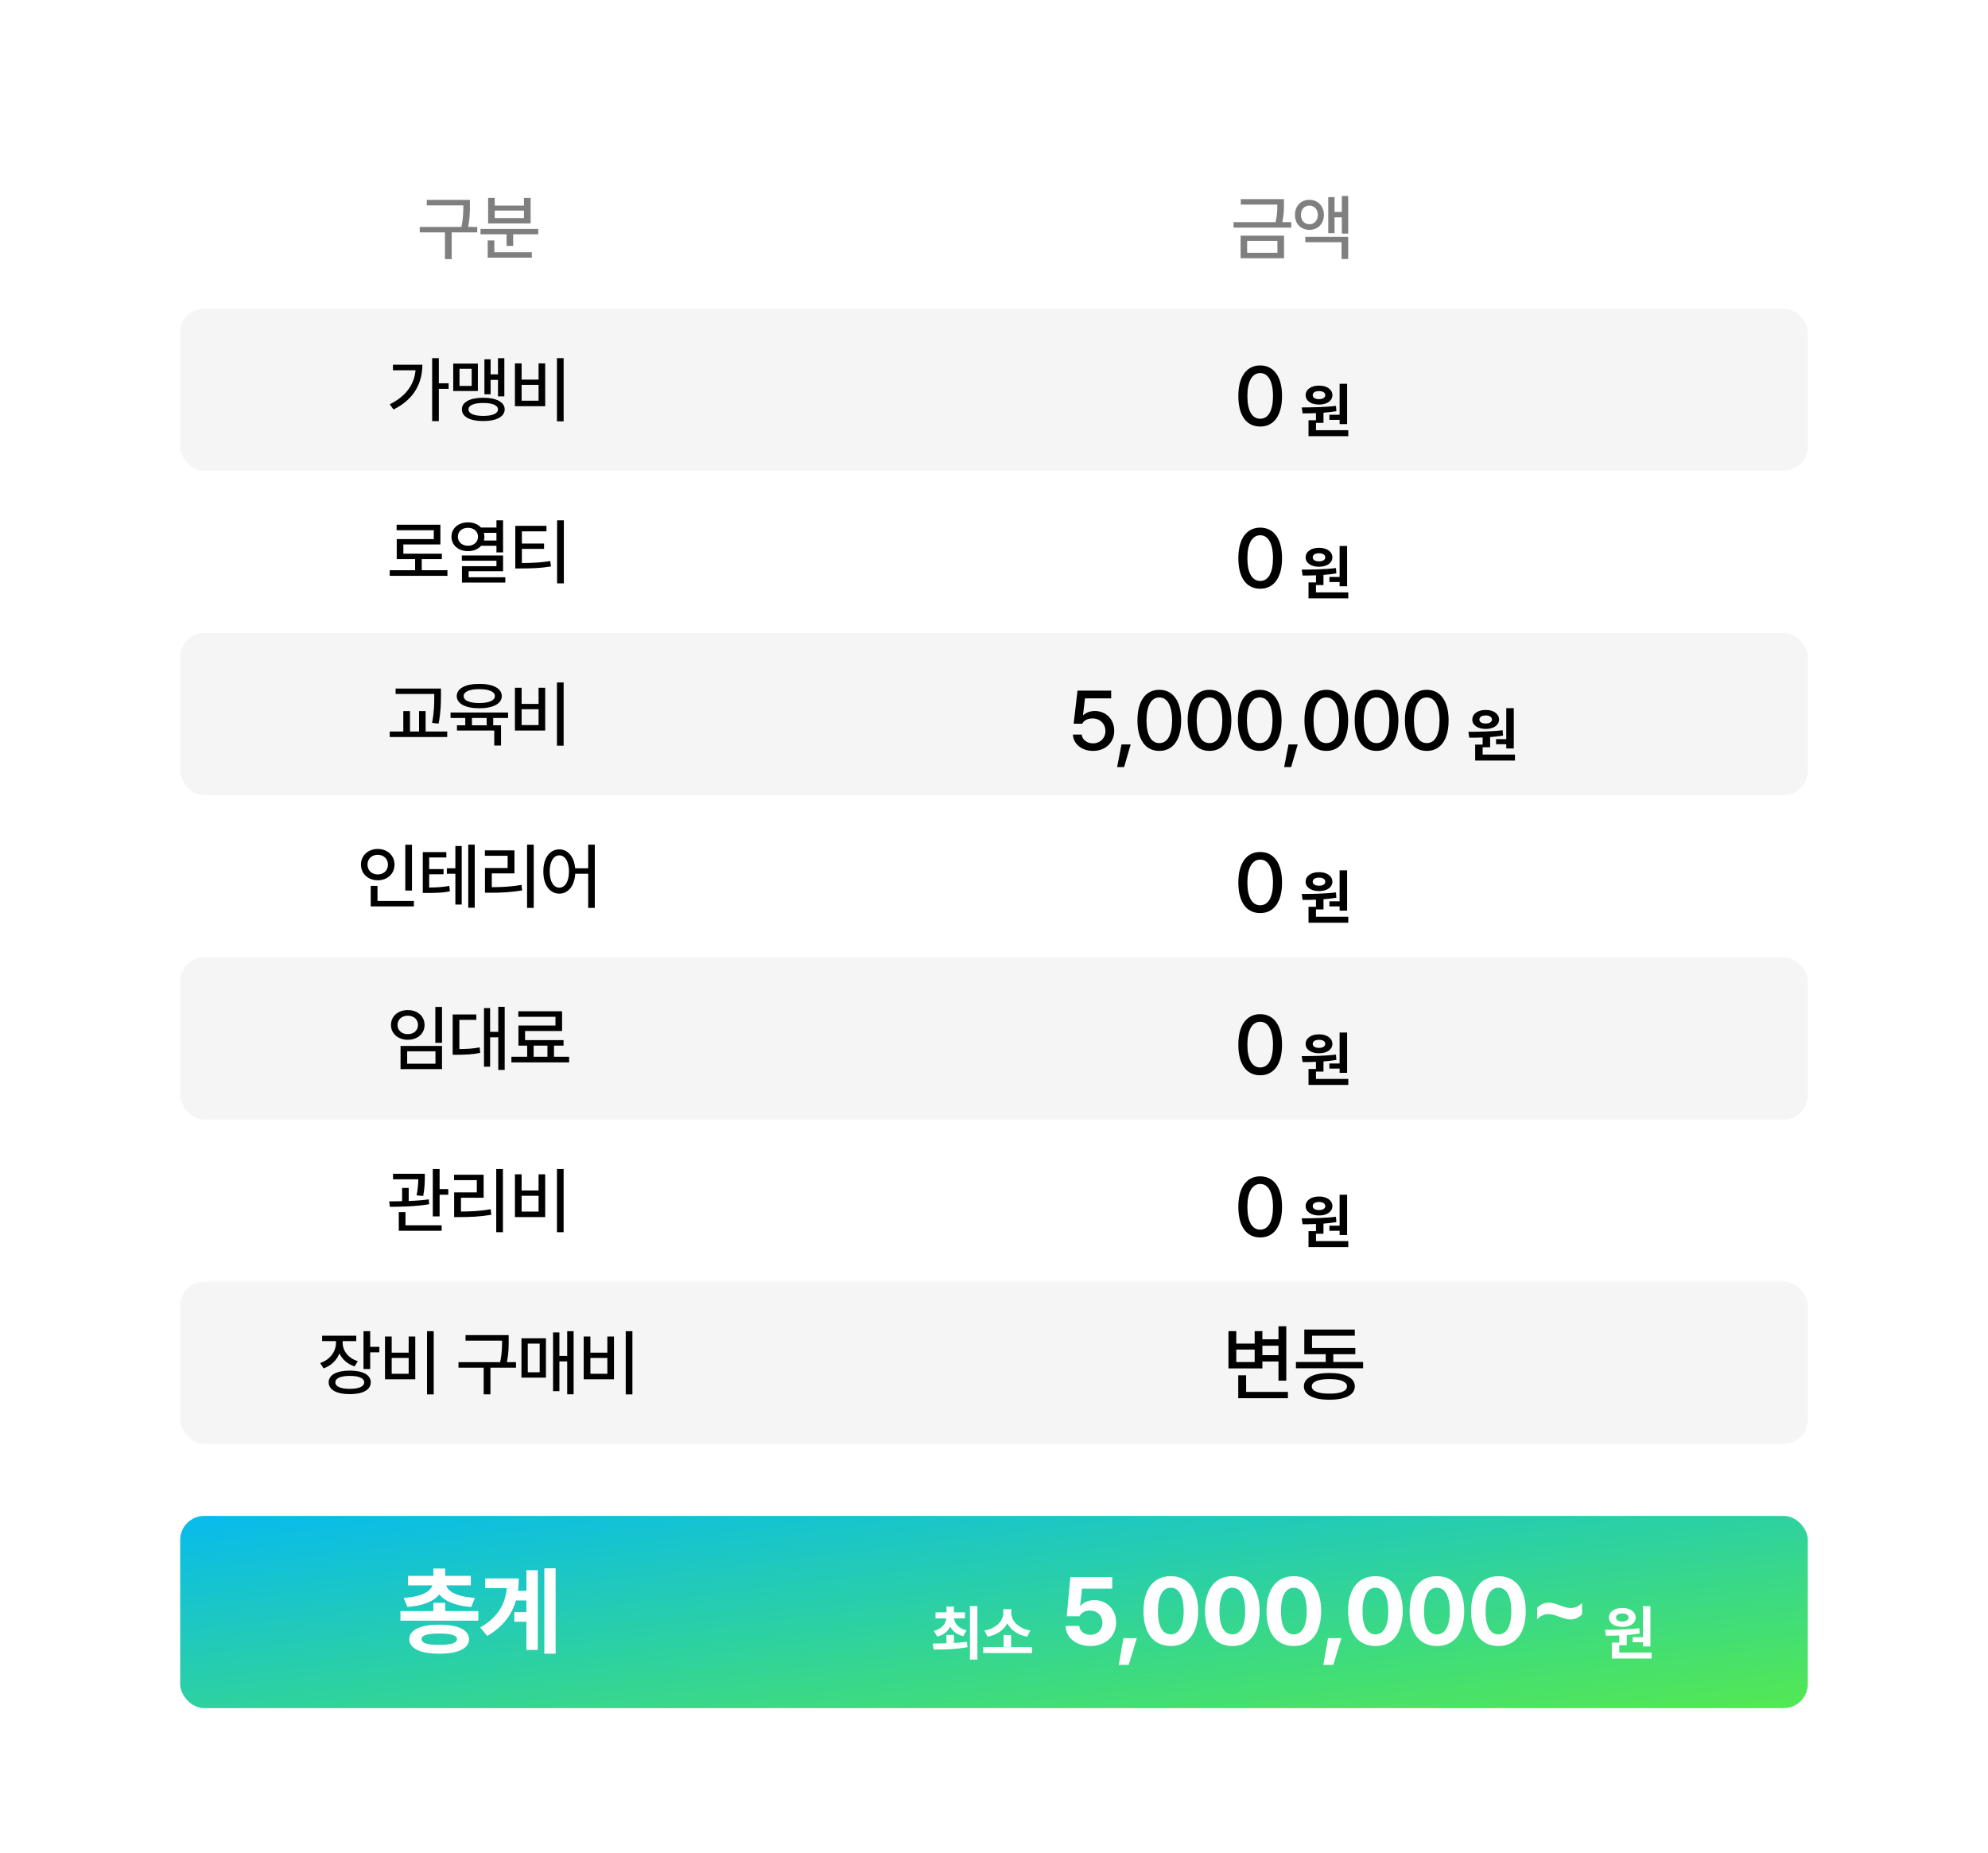 <svg width="662" height="617" viewBox="0 0 662 617" fill="none" xmlns="http://www.w3.org/2000/svg">
<g filter="url(#filter0_d_132_171)">
<rect x="16" y="16.75" width="630" height="584" rx="32" fill="white"/>
<path d="M156.484 66.555V68.406C156.484 70.398 156.484 72.555 155.898 75.555H158.922V77.383H150.414V86.266H148.164V77.383H139.773V75.555H153.648C154.281 72.566 154.281 70.363 154.281 68.406V68.383H142.117V66.555H156.484ZM179.231 76.234V78.016H170.887V81.883H168.684V78.016H160.012V76.234H179.231ZM177.098 83.992V85.797H162.403V80.055H164.606V83.992H177.098ZM164.747 65.898V68.453H174.473V65.898H176.7V74.383H162.543V65.898H164.747ZM164.747 72.602H174.473V70.117H164.747V72.602Z" fill="black" fill-opacity="0.5"/>
<path d="M427.555 66.297V67.891C427.555 69.543 427.555 71.418 427.016 73.961H429.992V75.789H410.773V73.961H424.766C425.328 71.512 425.352 69.719 425.352 68.125H413.188V66.297H427.555ZM427.578 78.461V85.984H413.117V78.461H427.578ZM415.297 80.219V84.18H425.375V80.219H415.297ZM436.028 66.531C438.817 66.531 440.856 68.617 440.856 71.57C440.856 74.523 438.817 76.539 436.028 76.539C433.215 76.539 431.2 74.523 431.223 71.57C431.2 68.617 433.215 66.531 436.028 66.531ZM436.028 68.453C434.387 68.453 433.215 69.695 433.215 71.57C433.215 73.398 434.387 74.688 436.028 74.664C437.645 74.688 438.817 73.398 438.84 71.57C438.817 69.695 437.645 68.453 436.028 68.453ZM448.942 65.266V77.781H446.833V72.367H444.395V77.641H442.309V65.641H444.395V70.562H446.833V65.266H448.942ZM448.942 78.859V86.242H446.739V80.641H434.668V78.859H448.942Z" fill="black" fill-opacity="0.5"/>
<rect x="60" y="102.75" width="542" height="54" rx="8" fill="black" fill-opacity="0.04"/>
<path d="M146.133 119.242V127.609H149.391V129.461H146.133V140.219H143.906V119.242H146.133ZM140.648 121.445C140.625 127.516 137.953 132.93 131.039 136.352L129.797 134.617C135.059 131.992 137.918 128.195 138.375 123.297H130.852V121.445H140.648ZM167.942 119.266V131.969H165.833V126.484H163.372V131.289H161.309V119.641H163.372V124.656H165.833V119.266H167.942ZM159.129 121.07V130.188H150.926V121.07H159.129ZM153.012 122.805V128.5H157.067V122.805H153.012ZM160.911 132.438C165.293 132.438 168.036 133.891 168.059 136.305C168.036 138.742 165.293 140.219 160.911 140.195C156.528 140.219 153.786 138.742 153.809 136.305C153.786 133.891 156.528 132.438 160.911 132.438ZM160.911 134.172C157.864 134.172 155.989 134.945 156.012 136.305C155.989 137.711 157.864 138.484 160.911 138.484C163.958 138.484 165.809 137.711 165.833 136.305C165.809 134.945 163.958 134.172 160.911 134.172ZM187.688 119.242V140.289H185.462V119.242H187.688ZM173.696 121V126.391H179.345V121H181.548V135.25H171.47V121H173.696ZM173.696 133.422H179.345V128.148H173.696V133.422Z" fill="black"/>
<path d="M419.641 142.023C415.047 142.023 412.367 138.332 412.367 131.852C412.367 125.426 415.102 121.68 419.641 121.68C424.18 121.68 426.914 125.426 426.914 131.852C426.914 138.332 424.207 142.023 419.641 142.023ZM419.641 139.426C422.32 139.426 423.906 136.801 423.906 131.852C423.906 126.93 422.293 124.223 419.641 124.223C416.988 124.223 415.375 126.93 415.375 131.852C415.375 136.801 416.961 139.426 419.641 139.426Z" fill="black"/>
<path d="M448.586 127.793V141.211H446.086V139.805H442.688V138.105H446.086V127.793H448.586ZM448.977 143.242V145.234H435.734V139.922H438.215V137.559C436.623 137.627 435.109 137.637 433.762 137.637L433.469 135.664C436.73 135.645 441.125 135.605 444.875 135.137L445.012 136.914C443.605 137.148 442.15 137.314 440.715 137.422V140.801H438.215V143.242H448.977ZM439.25 128.398C441.828 128.379 443.684 129.688 443.684 131.582C443.684 133.477 441.828 134.707 439.25 134.707C436.613 134.707 434.777 133.477 434.777 131.582C434.777 129.688 436.594 128.379 439.25 128.398ZM439.25 130.215C437.98 130.215 437.121 130.703 437.141 131.582C437.121 132.441 437.98 132.91 439.25 132.91C440.441 132.91 441.301 132.441 441.32 131.582C441.301 130.703 440.441 130.215 439.25 130.215Z" fill="black"/>
<path d="M148.992 189.859V191.734H129.773V189.859H138.234V186.18H132.117V179.5H144.445V176.547H132.07V174.719H146.648V181.281H134.32V184.352H147.141V186.18H140.438V189.859H148.992ZM155.848 173.922C157.653 173.922 159.176 174.566 160.161 175.656H165.317V173.242H167.52V183.93H165.317V181.727H160.208C159.223 182.852 157.676 183.508 155.848 183.508C152.661 183.508 150.34 181.562 150.34 178.703C150.34 175.891 152.661 173.922 155.848 173.922ZM155.848 175.75C153.879 175.727 152.473 176.945 152.473 178.703C152.473 180.508 153.879 181.703 155.848 181.727C157.77 181.703 159.176 180.508 159.176 178.703C159.176 176.945 157.77 175.727 155.848 175.75ZM167.52 184.961V190.188H156.059V192.203H168.27V193.984H153.833V188.523H165.317V186.695H153.786V184.961H167.52ZM161.122 177.414C161.239 177.824 161.309 178.246 161.309 178.703C161.309 179.148 161.25 179.57 161.145 179.969H165.317V177.414H161.122ZM181.97 175.094V176.922H173.79V180.977H181.173V182.758H173.79V187.469C177.47 187.457 180.118 187.305 183.235 186.812L183.47 188.617C180.142 189.156 177.259 189.273 173.298 189.273H171.587V175.094H181.97ZM187.759 173.242V194.242H185.509V173.242H187.759Z" fill="black"/>
<path d="M419.641 196.023C415.047 196.023 412.367 192.332 412.367 185.852C412.367 179.426 415.102 175.68 419.641 175.68C424.18 175.68 426.914 179.426 426.914 185.852C426.914 192.332 424.207 196.023 419.641 196.023ZM419.641 193.426C422.32 193.426 423.906 190.801 423.906 185.852C423.906 180.93 422.293 178.223 419.641 178.223C416.988 178.223 415.375 180.93 415.375 185.852C415.375 190.801 416.961 193.426 419.641 193.426Z" fill="black"/>
<path d="M448.586 181.793V195.211H446.086V193.805H442.688V192.105H446.086V181.793H448.586ZM448.977 197.242V199.234H435.734V193.922H438.215V191.559C436.623 191.627 435.109 191.637 433.762 191.637L433.469 189.664C436.73 189.645 441.125 189.605 444.875 189.137L445.012 190.914C443.605 191.148 442.15 191.314 440.715 191.422V194.801H438.215V197.242H448.977ZM439.25 182.398C441.828 182.379 443.684 183.688 443.684 185.582C443.684 187.477 441.828 188.707 439.25 188.707C436.613 188.707 434.777 187.477 434.777 185.582C434.777 183.688 436.594 182.379 439.25 182.398ZM439.25 184.215C437.98 184.215 437.121 184.703 437.141 185.582C437.121 186.441 437.98 186.91 439.25 186.91C440.441 186.91 441.301 186.441 441.32 185.582C441.301 184.703 440.441 184.215 439.25 184.215Z" fill="black"/>
<rect x="60" y="210.75" width="542" height="54" rx="8" fill="black" fill-opacity="0.04"/>
<path d="M146.836 229.258V231.508C146.812 234.156 146.812 236.922 146.062 240.93L143.883 240.695C144.609 236.898 144.609 234.086 144.609 231.508V231.062H131.742V229.258H146.836ZM148.922 243.555V245.406H129.773V243.555H134.297V236.758H136.523V243.555H139.547V236.758H141.727V243.555H148.922ZM169.184 237.25V239.055H164.239V241.492H166.84V248.242H164.59V243.25H152.168V241.492H154.934V239.055H150.036V237.25H169.184ZM159.598 227.711C164.192 227.688 167.098 229.234 167.098 231.766C167.098 234.297 164.192 235.844 159.598 235.82C155.004 235.844 152.098 234.297 152.098 231.766C152.098 229.234 155.004 227.688 159.598 227.711ZM159.598 229.469C156.364 229.445 154.372 230.312 154.395 231.766C154.372 233.242 156.364 234.086 159.598 234.086C162.809 234.086 164.801 233.242 164.801 231.766C164.801 230.312 162.809 229.445 159.598 229.469ZM157.161 241.492H162.059V239.055H157.161V241.492ZM187.688 227.242V248.289H185.462V227.242H187.688ZM173.696 229V234.391H179.345V229H181.548V243.25H171.47V229H173.696ZM173.696 241.422H179.345V236.148H173.696V241.422Z" fill="black"/>
<path d="M363.977 250.023C360.23 250.023 357.414 247.727 357.277 244.582H360.203C360.367 246.277 361.98 247.508 363.977 247.508C366.383 247.508 368.105 245.758 368.105 243.406C368.105 241 366.328 239.25 363.84 239.223C362.254 239.223 361.051 239.742 360.367 240.973H357.523L358.809 229.953H370.02V232.523H361.297L360.641 238.074H360.832C361.652 237.281 363.047 236.734 364.551 236.734C368.27 236.734 371.031 239.496 371.031 243.324C371.031 247.234 368.105 250.023 363.977 250.023ZM376.514 247.863L374.327 255.41H372.002L373.452 247.863H376.514ZM386.044 250.023C381.45 250.023 378.771 246.332 378.771 239.852C378.771 233.426 381.505 229.68 386.044 229.68C390.583 229.68 393.317 233.426 393.317 239.852C393.317 246.332 390.61 250.023 386.044 250.023ZM386.044 247.426C388.724 247.426 390.31 244.801 390.31 239.852C390.31 234.93 388.696 232.223 386.044 232.223C383.392 232.223 381.778 234.93 381.778 239.852C381.778 244.801 383.364 247.426 386.044 247.426ZM402.765 250.023C398.172 250.023 395.492 246.332 395.492 239.852C395.492 233.426 398.226 229.68 402.765 229.68C407.304 229.68 410.039 233.426 410.039 239.852C410.039 246.332 407.332 250.023 402.765 250.023ZM402.765 247.426C405.445 247.426 407.031 244.801 407.031 239.852C407.031 234.93 405.418 232.223 402.765 232.223C400.113 232.223 398.5 234.93 398.5 239.852C398.5 244.801 400.086 247.426 402.765 247.426ZM419.487 250.023C414.893 250.023 412.213 246.332 412.213 239.852C412.213 233.426 414.947 229.68 419.487 229.68C424.026 229.68 426.76 233.426 426.76 239.852C426.76 246.332 424.053 250.023 419.487 250.023ZM419.487 247.426C422.166 247.426 423.752 244.801 423.752 239.852C423.752 234.93 422.139 232.223 419.487 232.223C416.834 232.223 415.221 234.93 415.221 239.852C415.221 244.801 416.807 247.426 419.487 247.426ZM432.134 247.863L429.946 255.41H427.622L429.071 247.863H432.134ZM441.663 250.023C437.07 250.023 434.39 246.332 434.39 239.852C434.39 233.426 437.124 229.68 441.663 229.68C446.202 229.68 448.937 233.426 448.937 239.852C448.937 246.332 446.23 250.023 441.663 250.023ZM441.663 247.426C444.343 247.426 445.929 244.801 445.929 239.852C445.929 234.93 444.316 232.223 441.663 232.223C439.011 232.223 437.398 234.93 437.398 239.852C437.398 244.801 438.984 247.426 441.663 247.426ZM458.385 250.023C453.791 250.023 451.111 246.332 451.111 239.852C451.111 233.426 453.846 229.68 458.385 229.68C462.924 229.68 465.658 233.426 465.658 239.852C465.658 246.332 462.951 250.023 458.385 250.023ZM458.385 247.426C461.064 247.426 462.65 244.801 462.65 239.852C462.65 234.93 461.037 232.223 458.385 232.223C455.732 232.223 454.119 234.93 454.119 239.852C454.119 244.801 455.705 247.426 458.385 247.426ZM475.106 250.023C470.512 250.023 467.832 246.332 467.832 239.852C467.832 233.426 470.567 229.68 475.106 229.68C479.645 229.68 482.379 233.426 482.379 239.852C482.379 246.332 479.672 250.023 475.106 250.023ZM475.106 247.426C477.786 247.426 479.372 244.801 479.372 239.852C479.372 234.93 477.758 232.223 475.106 232.223C472.454 232.223 470.84 234.93 470.84 239.852C470.84 244.801 472.426 247.426 475.106 247.426Z" fill="black"/>
<path d="M504.086 235.793V249.211H501.586V247.805H498.188V246.105H501.586V235.793H504.086ZM504.477 251.242V253.234H491.234V247.922H493.715V245.559C492.123 245.627 490.609 245.637 489.262 245.637L488.969 243.664C492.23 243.645 496.625 243.605 500.375 243.137L500.512 244.914C499.105 245.148 497.65 245.314 496.215 245.422V248.801H493.715V251.242H504.477ZM494.75 236.398C497.328 236.379 499.184 237.688 499.184 239.582C499.184 241.477 497.328 242.707 494.75 242.707C492.113 242.707 490.277 241.477 490.277 239.582C490.277 237.688 492.094 236.379 494.75 236.398ZM494.75 238.215C493.48 238.215 492.621 238.703 492.641 239.582C492.621 240.441 493.48 240.91 494.75 240.91C495.941 240.91 496.801 240.441 496.82 239.582C496.801 238.703 495.941 238.215 494.75 238.215Z" fill="black"/>
<path d="M137.188 281.266V296.523H134.961V281.266H137.188ZM137.82 299.992V301.797H123.453V294.977H125.703V299.992H137.82ZM125.797 282.672C128.961 282.672 131.375 284.828 131.375 287.875C131.375 290.969 128.961 293.102 125.797 293.102C122.633 293.102 120.195 290.969 120.195 287.875C120.195 284.828 122.633 282.672 125.797 282.672ZM125.797 284.617C123.828 284.617 122.375 285.953 122.375 287.875C122.375 289.844 123.828 291.156 125.797 291.156C127.719 291.156 129.195 289.844 129.195 287.875C129.195 285.953 127.719 284.617 125.797 284.617ZM148.637 283.727V285.508H142.918V289.375H147.7V291.109H142.918V295.516C145.661 295.492 147.454 295.363 149.622 294.977L149.809 296.781C147.395 297.273 145.403 297.32 142.145 297.32H140.786V283.727H148.637ZM158.083 281.242V302.242H155.926V281.242H158.083ZM153.747 281.688V301.188H151.637V290.922H148.801V289.117H151.637V281.688H153.747ZM177.735 281.242V302.289H175.509V281.242H177.735ZM171.313 283.141V290.805H163.767V295.398C167.165 295.387 170.142 295.234 173.657 294.648L173.868 296.477C170.142 297.109 166.978 297.25 163.274 297.25H161.493V289.023H169.04V284.945H161.47V283.141H171.313ZM186.255 282.812C189.103 282.812 191.189 285.227 191.529 289.117H195.865V281.242H198.068V302.289H195.865V290.922H191.552C191.306 295.012 189.173 297.555 186.255 297.555C183.115 297.555 180.912 294.695 180.935 290.172C180.912 285.672 183.115 282.812 186.255 282.812ZM186.255 284.805C184.357 284.805 183.044 286.867 183.044 290.172C183.044 293.5 184.357 295.562 186.255 295.562C188.154 295.562 189.466 293.5 189.466 290.172C189.466 286.867 188.154 284.805 186.255 284.805Z" fill="black"/>
<path d="M419.641 304.023C415.047 304.023 412.367 300.332 412.367 293.852C412.367 287.426 415.102 283.68 419.641 283.68C424.18 283.68 426.914 287.426 426.914 293.852C426.914 300.332 424.207 304.023 419.641 304.023ZM419.641 301.426C422.32 301.426 423.906 298.801 423.906 293.852C423.906 288.93 422.293 286.223 419.641 286.223C416.988 286.223 415.375 288.93 415.375 293.852C415.375 298.801 416.961 301.426 419.641 301.426Z" fill="black"/>
<path d="M448.586 289.793V303.211H446.086V301.805H442.688V300.105H446.086V289.793H448.586ZM448.977 305.242V307.234H435.734V301.922H438.215V299.559C436.623 299.627 435.109 299.637 433.762 299.637L433.469 297.664C436.73 297.645 441.125 297.605 444.875 297.137L445.012 298.914C443.605 299.148 442.15 299.314 440.715 299.422V302.801H438.215V305.242H448.977ZM439.25 290.398C441.828 290.379 443.684 291.688 443.684 293.582C443.684 295.477 441.828 296.707 439.25 296.707C436.613 296.707 434.777 295.477 434.777 293.582C434.777 291.688 436.594 290.379 439.25 290.398ZM439.25 292.215C437.98 292.215 437.121 292.703 437.141 293.582C437.121 294.441 437.98 294.91 439.25 294.91C440.441 294.91 441.301 294.441 441.32 293.582C441.301 292.703 440.441 292.215 439.25 292.215Z" fill="black"/>
<rect x="60" y="318.75" width="542" height="54" rx="8" fill="black" fill-opacity="0.04"/>
<path d="M147.188 335.266V347.219H144.961V335.266H147.188ZM147.188 348.273V355.984H133.383V348.273H147.188ZM135.586 350.055V354.18H145.008V350.055H135.586ZM135.797 336.32C139.008 336.32 141.375 338.336 141.375 341.289C141.375 344.172 139.008 346.211 135.797 346.211C132.586 346.211 130.195 344.172 130.195 341.289C130.195 338.336 132.586 336.32 135.797 336.32ZM135.797 338.195C133.805 338.195 132.375 339.414 132.375 341.289C132.375 343.094 133.805 344.336 135.797 344.336C137.766 344.336 139.195 343.094 139.195 341.289C139.195 339.414 137.766 338.195 135.797 338.195ZM168.059 335.242V356.242H165.926V345.391H163.208V355.164H161.168V335.664H163.208V343.562H165.926V335.242H168.059ZM158.614 337.773V339.578H152.965V349.305C155.543 349.281 157.489 349.164 159.739 348.742L159.903 350.57C157.372 351.086 155.215 351.18 152.145 351.203H150.739V337.773H158.614ZM189.517 351.859V353.734H170.298V351.859H175.548V348.156H172.642V341.477H184.97V338.547H172.595V336.719H187.173V343.281H174.845V346.328H187.665V348.156H184.478V351.859H189.517ZM177.704 351.859H182.298V348.156H177.704V351.859Z" fill="black"/>
<path d="M419.641 358.023C415.047 358.023 412.367 354.332 412.367 347.852C412.367 341.426 415.102 337.68 419.641 337.68C424.18 337.68 426.914 341.426 426.914 347.852C426.914 354.332 424.207 358.023 419.641 358.023ZM419.641 355.426C422.32 355.426 423.906 352.801 423.906 347.852C423.906 342.93 422.293 340.223 419.641 340.223C416.988 340.223 415.375 342.93 415.375 347.852C415.375 352.801 416.961 355.426 419.641 355.426Z" fill="black"/>
<path d="M448.586 343.793V357.211H446.086V355.805H442.688V354.105H446.086V343.793H448.586ZM448.977 359.242V361.234H435.734V355.922H438.215V353.559C436.623 353.627 435.109 353.637 433.762 353.637L433.469 351.664C436.73 351.645 441.125 351.605 444.875 351.137L445.012 352.914C443.605 353.148 442.15 353.314 440.715 353.422V356.801H438.215V359.242H448.977ZM439.25 344.398C441.828 344.379 443.684 345.688 443.684 347.582C443.684 349.477 441.828 350.707 439.25 350.707C436.613 350.707 434.777 349.477 434.777 347.582C434.777 345.688 436.594 344.379 439.25 344.398ZM439.25 346.215C437.98 346.215 437.121 346.703 437.141 347.582C437.121 348.441 437.98 348.91 439.25 348.91C440.441 348.91 441.301 348.441 441.32 347.582C441.301 346.703 440.441 346.215 439.25 346.215Z" fill="black"/>
<path d="M141.469 390.836V392.008C141.445 393.414 141.445 395.5 140.93 398.219L138.727 398.008C139.184 395.676 139.254 393.988 139.289 392.664H130.875V390.836H141.469ZM136.102 395.547V399.883C138.352 399.812 140.672 399.648 142.781 399.344L142.922 400.961C138.539 401.734 133.523 401.805 129.82 401.828L129.609 400.023C130.898 400.012 132.363 400 133.898 399.953V395.547H136.102ZM146.391 389.242V395.922H149.273V397.797H146.391V405.016H144.117V389.242H146.391ZM147.07 407.992V409.797H132.797V403.586H135.023V407.992H147.07ZM167.473 389.242V410.289H165.247V389.242H167.473ZM161.051 391.141V398.805H153.504V403.398C156.903 403.387 159.879 403.234 163.395 402.648L163.606 404.477C159.879 405.109 156.715 405.25 153.012 405.25H151.231V397.023H158.778V392.945H151.208V391.141H161.051ZM187.688 389.242V410.289H185.462V389.242H187.688ZM173.696 391V396.391H179.345V391H181.548V405.25H171.47V391H173.696ZM173.696 403.422H179.345V398.148H173.696V403.422Z" fill="black"/>
<path d="M419.641 412.023C415.047 412.023 412.367 408.332 412.367 401.852C412.367 395.426 415.102 391.68 419.641 391.68C424.18 391.68 426.914 395.426 426.914 401.852C426.914 408.332 424.207 412.023 419.641 412.023ZM419.641 409.426C422.32 409.426 423.906 406.801 423.906 401.852C423.906 396.93 422.293 394.223 419.641 394.223C416.988 394.223 415.375 396.93 415.375 401.852C415.375 406.801 416.961 409.426 419.641 409.426Z" fill="black"/>
<path d="M448.586 397.793V411.211H446.086V409.805H442.688V408.105H446.086V397.793H448.586ZM448.977 413.242V415.234H435.734V409.922H438.215V407.559C436.623 407.627 435.109 407.637 433.762 407.637L433.469 405.664C436.73 405.645 441.125 405.605 444.875 405.137L445.012 406.914C443.605 407.148 442.15 407.314 440.715 407.422V410.801H438.215V413.242H448.977ZM439.25 398.398C441.828 398.379 443.684 399.688 443.684 401.582C443.684 403.477 441.828 404.707 439.25 404.707C436.613 404.707 434.777 403.477 434.777 401.582C434.777 399.688 436.594 398.379 439.25 398.398ZM439.25 400.215C437.98 400.215 437.121 400.703 437.141 401.582C437.121 402.441 437.98 402.91 439.25 402.91C440.441 402.91 441.301 402.441 441.32 401.582C441.301 400.703 440.441 400.215 439.25 400.215Z" fill="black"/>
<rect x="60" y="426.75" width="542" height="54" rx="8" fill="black" fill-opacity="0.04"/>
<path d="M114.109 447.109C114.109 449.781 115.961 452.219 119.148 453.227L118.094 454.961C115.703 454.199 113.957 452.617 113.031 450.625C112.117 452.922 110.277 454.738 107.758 455.617L106.609 453.836C109.891 452.758 111.859 450.039 111.883 447.133V446.547H107.266V444.742H118.633V446.547H114.109V447.109ZM123.273 443.242V448.445H126.32V450.273H123.273V455.852H121.047V443.242H123.273ZM116.5 456.367C120.836 456.367 123.461 457.797 123.461 460.258C123.461 462.742 120.836 464.219 116.5 464.195C112.117 464.219 109.445 462.742 109.445 460.258C109.445 457.797 112.117 456.367 116.5 456.367ZM116.5 458.125C113.453 458.125 111.648 458.898 111.672 460.258C111.648 461.664 113.453 462.438 116.5 462.438C119.523 462.438 121.281 461.664 121.281 460.258C121.281 458.898 119.523 458.125 116.5 458.125ZM144.426 443.242V464.289H142.2V443.242H144.426ZM130.434 445V450.391H136.083V445H138.286V459.25H128.208V445H130.434ZM130.434 457.422H136.083V452.148H130.434V457.422ZM169.388 444.555V446.406C169.388 448.398 169.388 450.555 168.802 453.555H171.826V455.383H163.318V464.266H161.068V455.383H152.677V453.555H166.552C167.185 450.566 167.185 448.363 167.185 446.406V446.383H155.021V444.555H169.388ZM191.01 443.242V464.242H188.877V453.297H186.275V463.211H184.166V443.641H186.275V451.469H188.877V443.242H191.01ZM181.799 445.609V458.711H173.643V445.609H181.799ZM175.752 447.367V456.93H179.713V447.367H175.752ZM210.592 443.242V464.289H208.366V443.242H210.592ZM196.6 445V450.391H202.248V445H204.452V459.25H194.373V445H196.6ZM196.6 457.422H202.248V452.148H196.6V457.422Z" fill="black"/>
<path d="M428.328 441.602V459.703H425.73V453.332H420.371V455.629H409.078V443.215H411.676V447.371H417.801V443.215H420.371V445.949H425.73V441.602H428.328ZM428.875 463.449V465.555H412.332V457.926H414.957V463.449H428.875ZM411.676 453.523H417.801V449.367H411.676V453.523ZM420.371 451.227H425.73V448.082H420.371V451.227ZM453.909 453.496V455.574H431.542V453.496H441.467V450.898H434.331V442.695H451.147V444.746H436.901V448.82H451.311V450.898H443.983V453.496H453.909ZM442.698 457.16C447.975 457.16 451.147 458.773 451.147 461.617C451.147 464.461 447.975 466.047 442.698 466.074C437.393 466.047 434.194 464.461 434.194 461.617C434.194 458.773 437.393 457.16 442.698 457.16ZM442.698 459.184C438.952 459.184 436.819 460.059 436.819 461.617C436.819 463.176 438.952 464.051 442.698 464.023C446.389 464.051 448.549 463.176 448.549 461.617C448.549 460.059 446.389 459.184 442.698 459.184Z" fill="black"/>
<rect x="60" y="504.75" width="542" height="64" rx="8" fill="white"/>
<rect x="60" y="504.75" width="542" height="64" rx="8" fill="url(#paint0_linear_132_171)"/>
<path d="M159.281 536.438V539.625H133.344V536.438H144.312V533.688H148.25V536.438H159.281ZM148.25 522.281V524.719H156.781V527.875H148.594C149.125 529.844 152.047 531.672 158.125 532.031L156.938 535.062C151.688 534.688 148.062 533.156 146.281 530.875C144.484 533.156 140.859 534.688 135.656 535.062L134.438 532.031C140.516 531.672 143.406 529.844 143.969 527.875H135.844V524.719H144.312V522.281H148.25ZM146.281 540.969C152.5 540.969 156.156 542.656 156.188 545.781C156.156 548.938 152.5 550.625 146.281 550.625C140.031 550.625 136.312 548.938 136.312 545.781C136.312 542.656 140.031 540.969 146.281 540.969ZM146.281 543.906C142.312 543.906 140.344 544.5 140.375 545.781C140.344 547.094 142.312 547.688 146.281 547.688C150.156 547.688 152.156 547.094 152.188 545.781C152.156 544.5 150.156 543.906 146.281 543.906ZM185.016 522.188V550.625H181.266V522.188H185.016ZM179.079 522.812V549.375H175.298V540H171.266V536.781H175.298V532.906H171.798C170.469 537.594 167.594 541.562 162.266 544.719L159.923 541.906C165.688 538.5 168.219 534.359 168.766 528.781H161.579V525.562H172.735C172.735 526.984 172.641 528.359 172.485 529.688H175.298V522.812H179.079Z" fill="white"/>
<path d="M317.656 544.383V547.059C319.111 546.971 320.586 546.834 321.973 546.629L322.168 548.445C318.223 549.207 314.004 549.246 310.898 549.246L310.605 547.234C311.943 547.225 313.516 547.215 315.176 547.156V544.383H317.656ZM321.328 536.863V538.875H317.695C317.861 540.594 319.199 542.205 321.875 542.859L320.742 544.793C318.662 544.266 317.227 543.113 316.426 541.629C315.635 543.182 314.219 544.393 312.129 544.93L310.957 543.055C313.643 542.342 314.941 540.672 315.117 538.875H311.523V536.863H315.176V534.93H317.656V536.863H321.328ZM325.469 534.773V552.586H322.988V534.773H325.469ZM343.682 548.426V550.418H327.413V548.426H334.209V544.402H336.69V548.426H343.682ZM336.768 537.059C336.768 539.598 339.053 542.273 343.116 542.898L342.061 544.969C338.936 544.402 336.612 542.732 335.44 540.516C334.268 542.723 331.963 544.412 328.858 544.969L327.803 542.898C331.827 542.273 334.092 539.578 334.112 537.059V535.789H336.768V537.059Z" fill="white"/>
<path d="M363.094 548.062C358.375 548.062 354.938 545.281 354.844 541.375H359.406C359.5 543.156 361.125 544.344 363.094 544.344C365.438 544.344 367.094 542.688 367.094 540.344C367.094 537.938 365.406 536.281 363.031 536.25C361.344 536.25 360.156 536.875 359.469 538.156H355.219L356.438 525.125H370.375V528.969H360.312L359.688 534.688H359.875C360.719 533.562 362.406 532.781 364.406 532.781C368.562 532.781 371.656 535.875 371.656 540.219C371.656 544.781 368.188 548.062 363.094 548.062ZM378.548 545.438L375.86 554.344H372.548L374.11 545.438H378.548ZM389.876 548.062C384.22 548.062 380.782 543.844 380.782 536.438C380.782 529.031 384.22 524.812 389.876 524.812C395.532 524.812 398.97 529.062 398.97 536.438C398.97 543.875 395.532 548.062 389.876 548.062ZM389.876 544.188C392.501 544.188 394.189 541.656 394.157 536.438C394.157 531.281 392.501 528.656 389.876 528.656C387.251 528.656 385.595 531.281 385.595 536.438C385.564 541.656 387.251 544.188 389.876 544.188ZM410.361 548.062C404.705 548.062 401.268 543.844 401.268 536.438C401.268 529.031 404.705 524.812 410.361 524.812C416.018 524.812 419.455 529.062 419.455 536.438C419.455 543.875 416.018 548.062 410.361 548.062ZM410.361 544.188C412.986 544.188 414.674 541.656 414.643 536.438C414.643 531.281 412.986 528.656 410.361 528.656C407.736 528.656 406.08 531.281 406.08 536.438C406.049 541.656 407.736 544.188 410.361 544.188ZM430.846 548.062C425.19 548.062 421.753 543.844 421.753 536.438C421.753 529.031 425.19 524.812 430.846 524.812C436.503 524.812 439.94 529.062 439.94 536.438C439.94 543.875 436.503 548.062 430.846 548.062ZM430.846 544.188C433.471 544.188 435.159 541.656 435.128 536.438C435.128 531.281 433.471 528.656 430.846 528.656C428.221 528.656 426.565 531.281 426.565 536.438C426.534 541.656 428.221 544.188 430.846 544.188ZM446.675 545.438L443.988 554.344H440.675L442.238 545.438H446.675ZM458.004 548.062C452.348 548.062 448.91 543.844 448.91 536.438C448.91 529.031 452.348 524.812 458.004 524.812C463.66 524.812 467.098 529.062 467.098 536.438C467.098 543.875 463.66 548.062 458.004 548.062ZM458.004 544.188C460.629 544.188 462.316 541.656 462.285 536.438C462.285 531.281 460.629 528.656 458.004 528.656C455.379 528.656 453.723 531.281 453.723 536.438C453.691 541.656 455.379 544.188 458.004 544.188ZM478.489 548.062C472.832 548.062 469.395 543.844 469.395 536.438C469.395 529.031 472.832 524.812 478.489 524.812C484.145 524.812 487.582 529.062 487.582 536.438C487.582 543.875 484.145 548.062 478.489 548.062ZM478.489 544.188C481.114 544.188 482.801 541.656 482.77 536.438C482.77 531.281 481.114 528.656 478.489 528.656C475.864 528.656 474.207 531.281 474.207 536.438C474.176 541.656 475.864 544.188 478.489 544.188ZM498.974 548.062C493.318 548.062 489.88 543.844 489.88 536.438C489.88 529.031 493.318 524.812 498.974 524.812C504.63 524.812 508.068 529.062 508.068 536.438C508.068 543.875 504.63 548.062 498.974 548.062ZM498.974 544.188C501.599 544.188 503.286 541.656 503.255 536.438C503.255 531.281 501.599 528.656 498.974 528.656C496.349 528.656 494.693 531.281 494.693 536.438C494.661 541.656 496.349 544.188 498.974 544.188ZM511.865 535.344C512.928 534.219 514.271 533.625 515.74 533.625C518.303 533.625 520.49 535.406 523.053 535.406C524.49 535.406 525.803 534.812 526.834 533.688V537.5C525.771 538.625 524.428 539.219 522.959 539.219C520.396 539.219 518.209 537.438 515.646 537.438C514.209 537.438 512.896 538.031 511.865 539.156V535.344Z" fill="white"/>
<path d="M549.586 534.793V548.211H547.086V546.805H543.688V545.105H547.086V534.793H549.586ZM549.977 550.242V552.234H536.734V546.922H539.215V544.559C537.623 544.627 536.109 544.637 534.762 544.637L534.469 542.664C537.73 542.645 542.125 542.605 545.875 542.137L546.012 543.914C544.605 544.148 543.15 544.314 541.715 544.422V547.801H539.215V550.242H549.977ZM540.25 535.398C542.828 535.379 544.684 536.688 544.684 538.582C544.684 540.477 542.828 541.707 540.25 541.707C537.613 541.707 535.777 540.477 535.777 538.582C535.777 536.688 537.594 535.379 540.25 535.398ZM540.25 537.215C538.98 537.215 538.121 537.703 538.141 538.582C538.121 539.441 538.98 539.91 540.25 539.91C541.441 539.91 542.301 539.441 542.32 538.582C542.301 537.703 541.441 537.215 540.25 537.215Z" fill="white"/>
</g>
<defs>
<filter id="filter0_d_132_171" x="0" y="0.75" width="662" height="616" filterUnits="userSpaceOnUse" color-interpolation-filters="sRGB">
<feFlood flood-opacity="0" result="BackgroundImageFix"/>
<feColorMatrix in="SourceAlpha" type="matrix" values="0 0 0 0 0 0 0 0 0 0 0 0 0 0 0 0 0 0 127 0" result="hardAlpha"/>
<feOffset/>
<feGaussianBlur stdDeviation="8"/>
<feComposite in2="hardAlpha" operator="out"/>
<feColorMatrix type="matrix" values="0 0 0 0 0 0 0 0 0 0 0 0 0 0 0 0 0 0 0.12 0"/>
<feBlend mode="normal" in2="BackgroundImageFix" result="effect1_dropShadow_132_171"/>
<feBlend mode="normal" in="SourceGraphic" in2="effect1_dropShadow_132_171" result="shape"/>
</filter>
<linearGradient id="paint0_linear_132_171" x1="60" y1="504.75" x2="74.906" y2="630.99" gradientUnits="userSpaceOnUse">
<stop stop-color="#07BBEE"/>
<stop offset="1" stop-color="#54E852"/>
</linearGradient>
</defs>
</svg>
